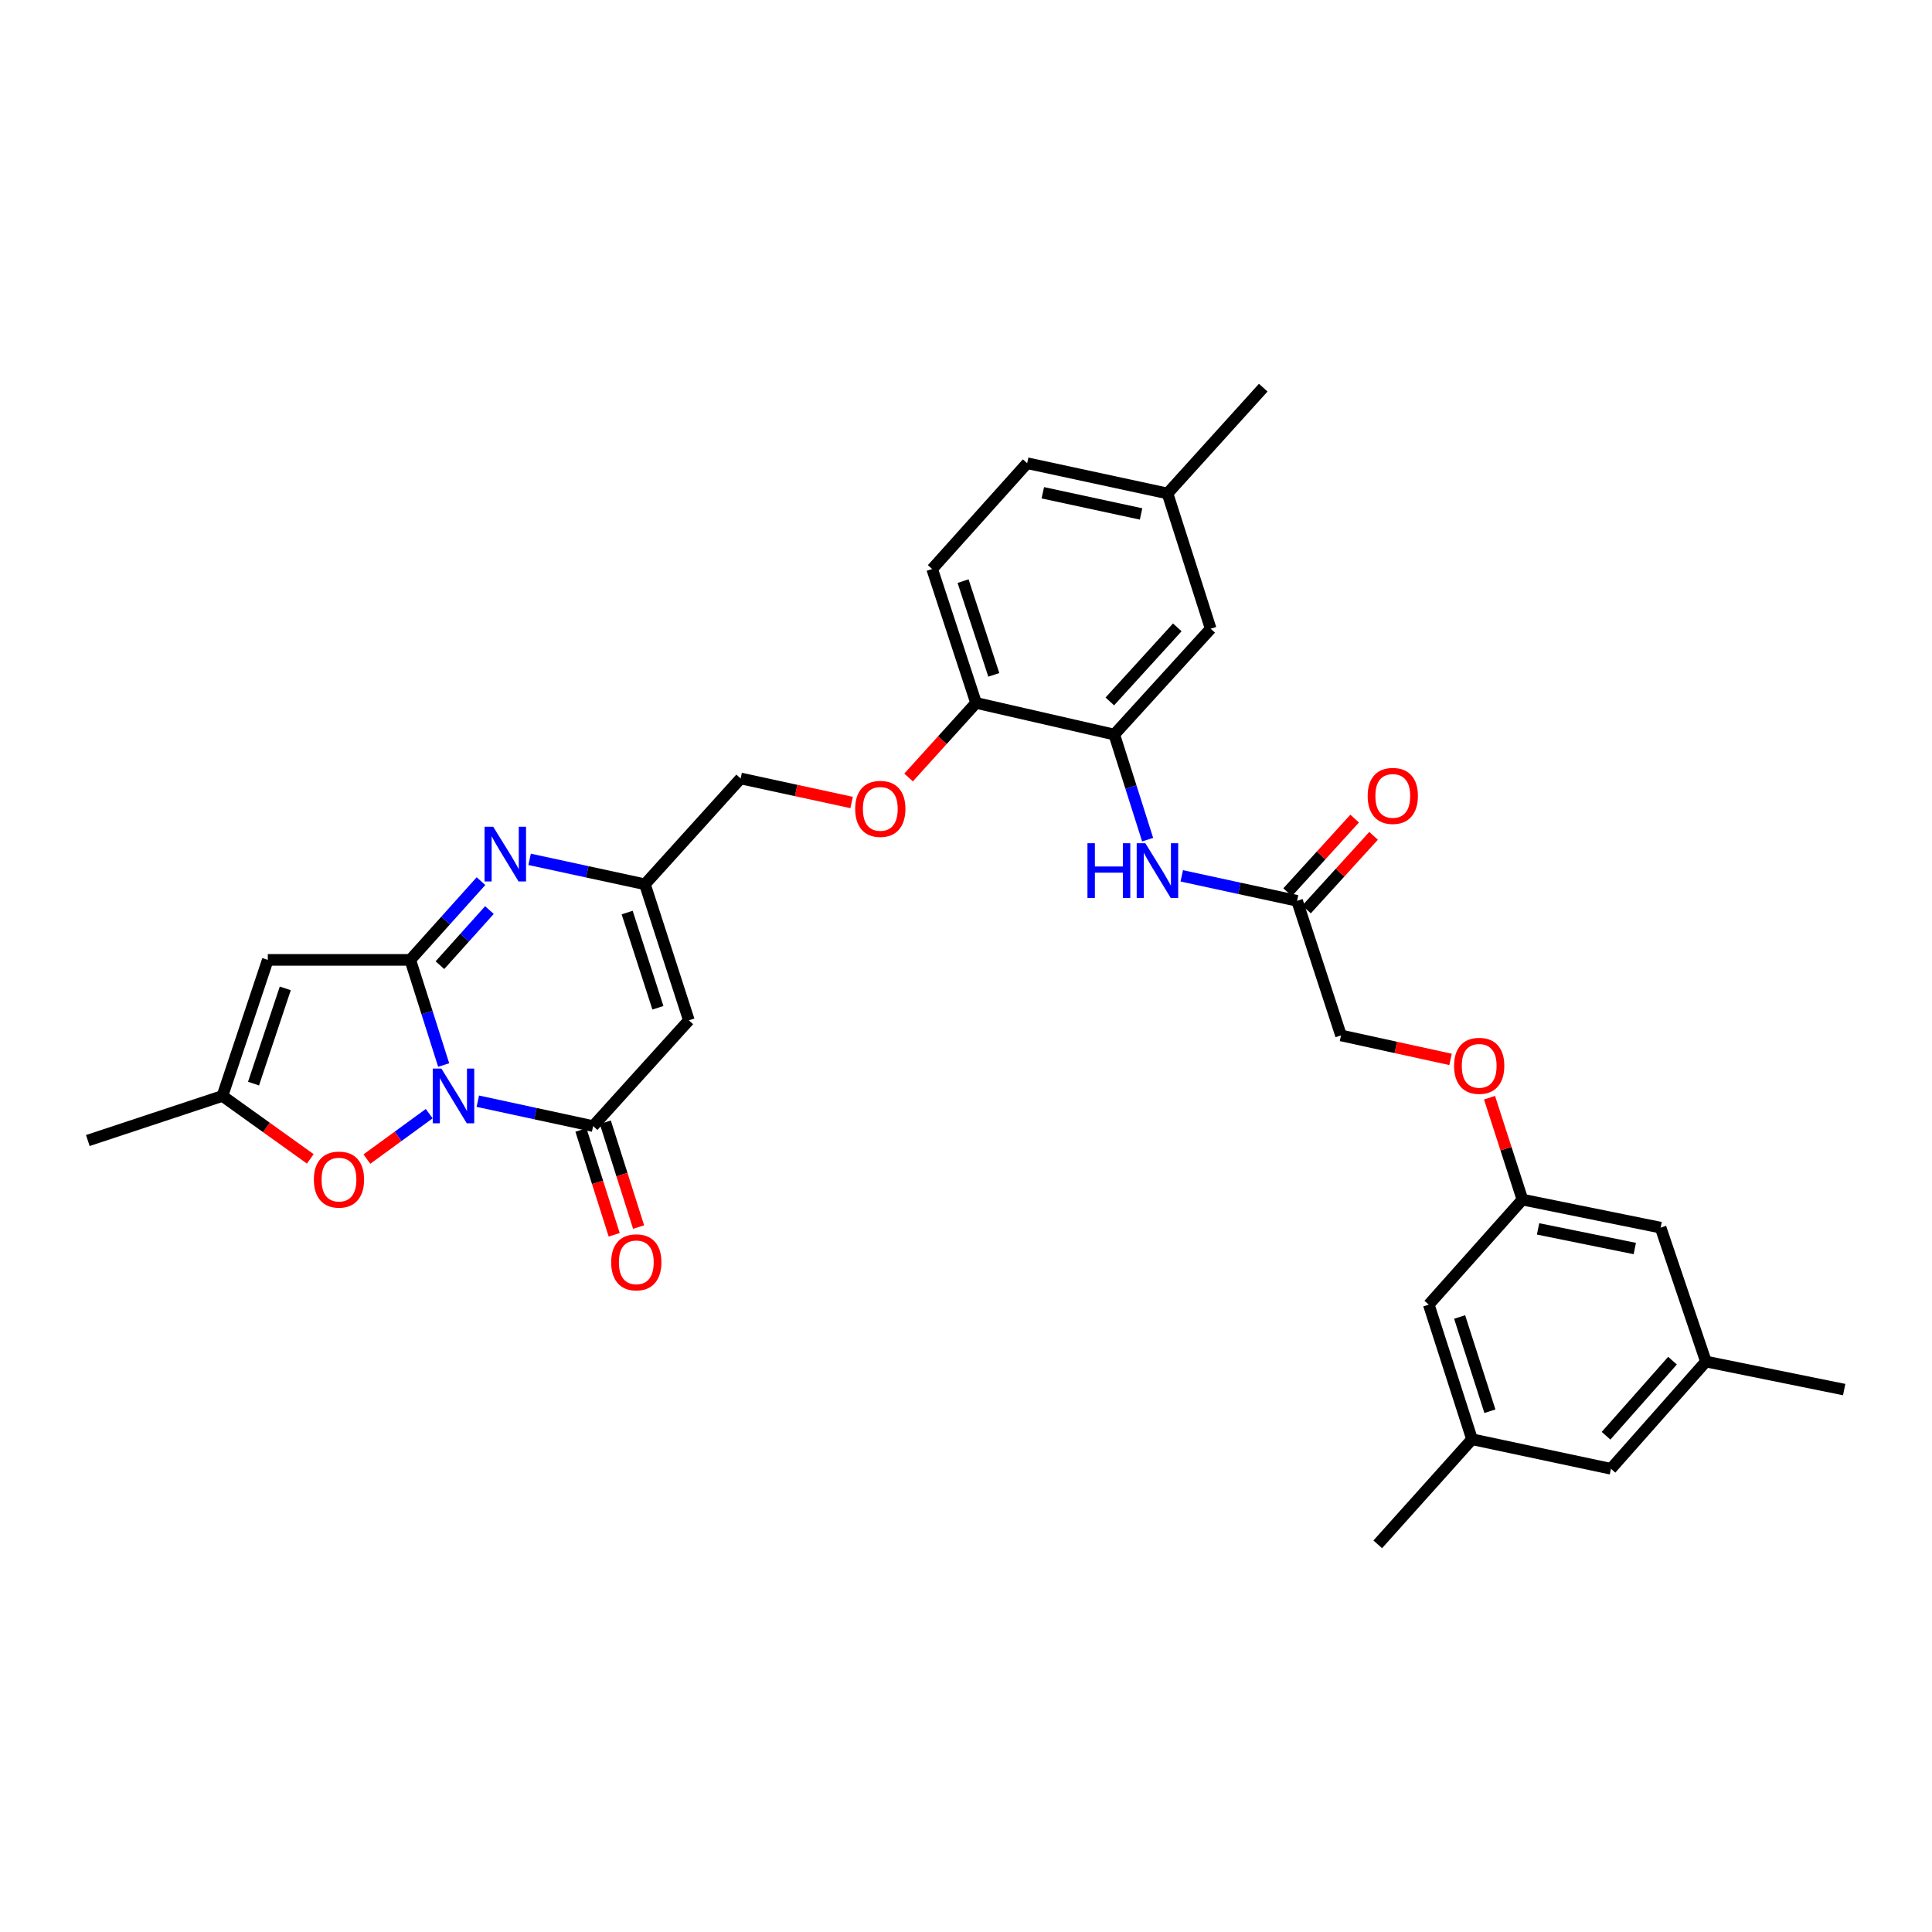 <?xml version='1.0' encoding='iso-8859-1'?>
<svg version='1.1' baseProfile='full'
              xmlns='http://www.w3.org/2000/svg'
                      xmlns:rdkit='http://www.rdkit.org/xml'
                      xmlns:xlink='http://www.w3.org/1999/xlink'
                  xml:space='preserve'
width='1000px' height='1000px' viewBox='0 0 1000 1000'>
<!-- END OF HEADER -->
<rect style='opacity:1.0;fill:#FFFFFF;stroke:none' width='1000' height='1000' x='0' y='0'> </rect>
<path class='bond-0' d='M 229.643,551.253 L 221,524.044' style='fill:none;fill-rule:evenodd;stroke:#0000FF;stroke-width:6px;stroke-linecap:butt;stroke-linejoin:miter;stroke-opacity:1' />
<path class='bond-0' d='M 221,524.044 L 212.357,496.835' style='fill:none;fill-rule:evenodd;stroke:#000000;stroke-width:6px;stroke-linecap:butt;stroke-linejoin:miter;stroke-opacity:1' />
<path class='bond-1' d='M 247.317,569.978 L 277.159,576.422' style='fill:none;fill-rule:evenodd;stroke:#0000FF;stroke-width:6px;stroke-linecap:butt;stroke-linejoin:miter;stroke-opacity:1' />
<path class='bond-1' d='M 277.159,576.422 L 307.001,582.866' style='fill:none;fill-rule:evenodd;stroke:#000000;stroke-width:6px;stroke-linecap:butt;stroke-linejoin:miter;stroke-opacity:1' />
<path class='bond-5' d='M 222.154,576.427 L 206.027,588.184' style='fill:none;fill-rule:evenodd;stroke:#0000FF;stroke-width:6px;stroke-linecap:butt;stroke-linejoin:miter;stroke-opacity:1' />
<path class='bond-5' d='M 206.027,588.184 L 189.9,599.941' style='fill:none;fill-rule:evenodd;stroke:#FF0000;stroke-width:6px;stroke-linecap:butt;stroke-linejoin:miter;stroke-opacity:1' />
<path class='bond-2' d='M 212.357,496.835 L 230.658,476.458' style='fill:none;fill-rule:evenodd;stroke:#000000;stroke-width:6px;stroke-linecap:butt;stroke-linejoin:miter;stroke-opacity:1' />
<path class='bond-2' d='M 230.658,476.458 L 248.958,456.081' style='fill:none;fill-rule:evenodd;stroke:#0000FF;stroke-width:6px;stroke-linecap:butt;stroke-linejoin:miter;stroke-opacity:1' />
<path class='bond-2' d='M 227.706,499.575 L 240.516,485.312' style='fill:none;fill-rule:evenodd;stroke:#000000;stroke-width:6px;stroke-linecap:butt;stroke-linejoin:miter;stroke-opacity:1' />
<path class='bond-2' d='M 240.516,485.312 L 253.326,471.048' style='fill:none;fill-rule:evenodd;stroke:#0000FF;stroke-width:6px;stroke-linecap:butt;stroke-linejoin:miter;stroke-opacity:1' />
<path class='bond-3' d='M 212.357,496.835 L 138.612,496.835' style='fill:none;fill-rule:evenodd;stroke:#000000;stroke-width:6px;stroke-linecap:butt;stroke-linejoin:miter;stroke-opacity:1' />
<path class='bond-4' d='M 307.001,582.866 L 356.55,528.113' style='fill:none;fill-rule:evenodd;stroke:#000000;stroke-width:6px;stroke-linecap:butt;stroke-linejoin:miter;stroke-opacity:1' />
<path class='bond-12' d='M 300.687,584.87 L 309.296,611.999' style='fill:none;fill-rule:evenodd;stroke:#000000;stroke-width:6px;stroke-linecap:butt;stroke-linejoin:miter;stroke-opacity:1' />
<path class='bond-12' d='M 309.296,611.999 L 317.905,639.128' style='fill:none;fill-rule:evenodd;stroke:#FF0000;stroke-width:6px;stroke-linecap:butt;stroke-linejoin:miter;stroke-opacity:1' />
<path class='bond-12' d='M 313.316,580.862 L 321.926,607.991' style='fill:none;fill-rule:evenodd;stroke:#000000;stroke-width:6px;stroke-linecap:butt;stroke-linejoin:miter;stroke-opacity:1' />
<path class='bond-12' d='M 321.926,607.991 L 330.535,635.121' style='fill:none;fill-rule:evenodd;stroke:#FF0000;stroke-width:6px;stroke-linecap:butt;stroke-linejoin:miter;stroke-opacity:1' />
<path class='bond-33' d='M 274.127,444.796 L 303.973,451.249' style='fill:none;fill-rule:evenodd;stroke:#0000FF;stroke-width:6px;stroke-linecap:butt;stroke-linejoin:miter;stroke-opacity:1' />
<path class='bond-33' d='M 303.973,451.249 L 333.819,457.702' style='fill:none;fill-rule:evenodd;stroke:#000000;stroke-width:6px;stroke-linecap:butt;stroke-linejoin:miter;stroke-opacity:1' />
<path class='bond-32' d='M 138.612,496.835 L 115.129,567.26' style='fill:none;fill-rule:evenodd;stroke:#000000;stroke-width:6px;stroke-linecap:butt;stroke-linejoin:miter;stroke-opacity:1' />
<path class='bond-32' d='M 147.659,511.59 L 131.222,560.888' style='fill:none;fill-rule:evenodd;stroke:#000000;stroke-width:6px;stroke-linecap:butt;stroke-linejoin:miter;stroke-opacity:1' />
<path class='bond-6' d='M 356.55,528.113 L 333.819,457.702' style='fill:none;fill-rule:evenodd;stroke:#000000;stroke-width:6px;stroke-linecap:butt;stroke-linejoin:miter;stroke-opacity:1' />
<path class='bond-6' d='M 340.531,521.622 L 324.619,472.334' style='fill:none;fill-rule:evenodd;stroke:#000000;stroke-width:6px;stroke-linecap:butt;stroke-linejoin:miter;stroke-opacity:1' />
<path class='bond-7' d='M 160.6,599.83 L 137.865,583.545' style='fill:none;fill-rule:evenodd;stroke:#FF0000;stroke-width:6px;stroke-linecap:butt;stroke-linejoin:miter;stroke-opacity:1' />
<path class='bond-7' d='M 137.865,583.545 L 115.129,567.26' style='fill:none;fill-rule:evenodd;stroke:#000000;stroke-width:6px;stroke-linecap:butt;stroke-linejoin:miter;stroke-opacity:1' />
<path class='bond-17' d='M 333.819,457.702 L 383.353,402.927' style='fill:none;fill-rule:evenodd;stroke:#000000;stroke-width:6px;stroke-linecap:butt;stroke-linejoin:miter;stroke-opacity:1' />
<path class='bond-28' d='M 115.129,567.26 L 45.455,590.338' style='fill:none;fill-rule:evenodd;stroke:#000000;stroke-width:6px;stroke-linecap:butt;stroke-linejoin:miter;stroke-opacity:1' />
<path class='bond-8' d='M 576.749,380.202 L 505.212,363.838' style='fill:none;fill-rule:evenodd;stroke:#000000;stroke-width:6px;stroke-linecap:butt;stroke-linejoin:miter;stroke-opacity:1' />
<path class='bond-9' d='M 576.749,380.202 L 585.38,407.404' style='fill:none;fill-rule:evenodd;stroke:#000000;stroke-width:6px;stroke-linecap:butt;stroke-linejoin:miter;stroke-opacity:1' />
<path class='bond-9' d='M 585.38,407.404 L 594.011,434.606' style='fill:none;fill-rule:evenodd;stroke:#0000FF;stroke-width:6px;stroke-linecap:butt;stroke-linejoin:miter;stroke-opacity:1' />
<path class='bond-14' d='M 576.749,380.202 L 626.644,325.427' style='fill:none;fill-rule:evenodd;stroke:#000000;stroke-width:6px;stroke-linecap:butt;stroke-linejoin:miter;stroke-opacity:1' />
<path class='bond-14' d='M 574.437,363.063 L 609.364,324.72' style='fill:none;fill-rule:evenodd;stroke:#000000;stroke-width:6px;stroke-linecap:butt;stroke-linejoin:miter;stroke-opacity:1' />
<path class='bond-10' d='M 611.679,453.339 L 641.521,459.801' style='fill:none;fill-rule:evenodd;stroke:#0000FF;stroke-width:6px;stroke-linecap:butt;stroke-linejoin:miter;stroke-opacity:1' />
<path class='bond-10' d='M 641.521,459.801 L 671.364,466.263' style='fill:none;fill-rule:evenodd;stroke:#000000;stroke-width:6px;stroke-linecap:butt;stroke-linejoin:miter;stroke-opacity:1' />
<path class='bond-16' d='M 676.261,470.725 L 693.613,451.677' style='fill:none;fill-rule:evenodd;stroke:#000000;stroke-width:6px;stroke-linecap:butt;stroke-linejoin:miter;stroke-opacity:1' />
<path class='bond-16' d='M 693.613,451.677 L 710.964,432.629' style='fill:none;fill-rule:evenodd;stroke:#FF0000;stroke-width:6px;stroke-linecap:butt;stroke-linejoin:miter;stroke-opacity:1' />
<path class='bond-16' d='M 666.466,461.802 L 683.817,442.754' style='fill:none;fill-rule:evenodd;stroke:#000000;stroke-width:6px;stroke-linecap:butt;stroke-linejoin:miter;stroke-opacity:1' />
<path class='bond-16' d='M 683.817,442.754 L 701.168,423.706' style='fill:none;fill-rule:evenodd;stroke:#FF0000;stroke-width:6px;stroke-linecap:butt;stroke-linejoin:miter;stroke-opacity:1' />
<path class='bond-25' d='M 671.364,466.263 L 694.103,535.938' style='fill:none;fill-rule:evenodd;stroke:#000000;stroke-width:6px;stroke-linecap:butt;stroke-linejoin:miter;stroke-opacity:1' />
<path class='bond-11' d='M 505.212,363.838 L 487.744,383.131' style='fill:none;fill-rule:evenodd;stroke:#000000;stroke-width:6px;stroke-linecap:butt;stroke-linejoin:miter;stroke-opacity:1' />
<path class='bond-11' d='M 487.744,383.131 L 470.277,402.425' style='fill:none;fill-rule:evenodd;stroke:#FF0000;stroke-width:6px;stroke-linecap:butt;stroke-linejoin:miter;stroke-opacity:1' />
<path class='bond-20' d='M 505.212,363.838 L 482.487,294.517' style='fill:none;fill-rule:evenodd;stroke:#000000;stroke-width:6px;stroke-linecap:butt;stroke-linejoin:miter;stroke-opacity:1' />
<path class='bond-20' d='M 514.394,349.312 L 498.487,300.787' style='fill:none;fill-rule:evenodd;stroke:#000000;stroke-width:6px;stroke-linecap:butt;stroke-linejoin:miter;stroke-opacity:1' />
<path class='bond-13' d='M 440.792,415.374 L 412.072,409.15' style='fill:none;fill-rule:evenodd;stroke:#FF0000;stroke-width:6px;stroke-linecap:butt;stroke-linejoin:miter;stroke-opacity:1' />
<path class='bond-13' d='M 412.072,409.15 L 383.353,402.927' style='fill:none;fill-rule:evenodd;stroke:#000000;stroke-width:6px;stroke-linecap:butt;stroke-linejoin:miter;stroke-opacity:1' />
<path class='bond-34' d='M 626.644,325.427 L 604.302,255.413' style='fill:none;fill-rule:evenodd;stroke:#000000;stroke-width:6px;stroke-linecap:butt;stroke-linejoin:miter;stroke-opacity:1' />
<path class='bond-15' d='M 788.011,620.909 L 779.495,594.539' style='fill:none;fill-rule:evenodd;stroke:#000000;stroke-width:6px;stroke-linecap:butt;stroke-linejoin:miter;stroke-opacity:1' />
<path class='bond-15' d='M 779.495,594.539 L 770.98,568.169' style='fill:none;fill-rule:evenodd;stroke:#FF0000;stroke-width:6px;stroke-linecap:butt;stroke-linejoin:miter;stroke-opacity:1' />
<path class='bond-22' d='M 788.011,620.909 L 859.533,635.426' style='fill:none;fill-rule:evenodd;stroke:#000000;stroke-width:6px;stroke-linecap:butt;stroke-linejoin:miter;stroke-opacity:1' />
<path class='bond-22' d='M 796.104,636.072 L 846.169,646.234' style='fill:none;fill-rule:evenodd;stroke:#000000;stroke-width:6px;stroke-linecap:butt;stroke-linejoin:miter;stroke-opacity:1' />
<path class='bond-23' d='M 788.011,620.909 L 739.529,675.273' style='fill:none;fill-rule:evenodd;stroke:#000000;stroke-width:6px;stroke-linecap:butt;stroke-linejoin:miter;stroke-opacity:1' />
<path class='bond-18' d='M 761.915,744.955 L 739.529,675.273' style='fill:none;fill-rule:evenodd;stroke:#000000;stroke-width:6px;stroke-linecap:butt;stroke-linejoin:miter;stroke-opacity:1' />
<path class='bond-18' d='M 771.172,730.45 L 755.502,681.672' style='fill:none;fill-rule:evenodd;stroke:#000000;stroke-width:6px;stroke-linecap:butt;stroke-linejoin:miter;stroke-opacity:1' />
<path class='bond-24' d='M 761.915,744.955 L 833.835,760.244' style='fill:none;fill-rule:evenodd;stroke:#000000;stroke-width:6px;stroke-linecap:butt;stroke-linejoin:miter;stroke-opacity:1' />
<path class='bond-30' d='M 761.915,744.955 L 713.124,799.347' style='fill:none;fill-rule:evenodd;stroke:#000000;stroke-width:6px;stroke-linecap:butt;stroke-linejoin:miter;stroke-opacity:1' />
<path class='bond-19' d='M 882.979,704.732 L 859.533,635.426' style='fill:none;fill-rule:evenodd;stroke:#000000;stroke-width:6px;stroke-linecap:butt;stroke-linejoin:miter;stroke-opacity:1' />
<path class='bond-29' d='M 882.979,704.732 L 954.545,719.249' style='fill:none;fill-rule:evenodd;stroke:#000000;stroke-width:6px;stroke-linecap:butt;stroke-linejoin:miter;stroke-opacity:1' />
<path class='bond-35' d='M 882.979,704.732 L 833.835,760.244' style='fill:none;fill-rule:evenodd;stroke:#000000;stroke-width:6px;stroke-linecap:butt;stroke-linejoin:miter;stroke-opacity:1' />
<path class='bond-35' d='M 865.686,704.276 L 831.285,743.134' style='fill:none;fill-rule:evenodd;stroke:#000000;stroke-width:6px;stroke-linecap:butt;stroke-linejoin:miter;stroke-opacity:1' />
<path class='bond-27' d='M 482.487,294.517 L 531.661,239.756' style='fill:none;fill-rule:evenodd;stroke:#000000;stroke-width:6px;stroke-linecap:butt;stroke-linejoin:miter;stroke-opacity:1' />
<path class='bond-21' d='M 750.795,548.343 L 722.449,542.14' style='fill:none;fill-rule:evenodd;stroke:#FF0000;stroke-width:6px;stroke-linecap:butt;stroke-linejoin:miter;stroke-opacity:1' />
<path class='bond-21' d='M 722.449,542.14 L 694.103,535.938' style='fill:none;fill-rule:evenodd;stroke:#000000;stroke-width:6px;stroke-linecap:butt;stroke-linejoin:miter;stroke-opacity:1' />
<path class='bond-26' d='M 604.302,255.413 L 531.661,239.756' style='fill:none;fill-rule:evenodd;stroke:#000000;stroke-width:6px;stroke-linecap:butt;stroke-linejoin:miter;stroke-opacity:1' />
<path class='bond-26' d='M 590.614,266.018 L 539.765,255.057' style='fill:none;fill-rule:evenodd;stroke:#000000;stroke-width:6px;stroke-linecap:butt;stroke-linejoin:miter;stroke-opacity:1' />
<path class='bond-31' d='M 604.302,255.413 L 653.851,200.653' style='fill:none;fill-rule:evenodd;stroke:#000000;stroke-width:6px;stroke-linecap:butt;stroke-linejoin:miter;stroke-opacity:1' />
<path  class='atom-0' d='M 228.468 553.1
L 237.748 568.1
Q 238.668 569.58, 240.148 572.26
Q 241.628 574.94, 241.708 575.1
L 241.708 553.1
L 245.468 553.1
L 245.468 581.42
L 241.588 581.42
L 231.628 565.02
Q 230.468 563.1, 229.228 560.9
Q 228.028 558.7, 227.668 558.02
L 227.668 581.42
L 223.988 581.42
L 223.988 553.1
L 228.468 553.1
' fill='#0000FF'/>
<path  class='atom-3' d='M 255.278 427.914
L 264.558 442.914
Q 265.478 444.394, 266.958 447.074
Q 268.438 449.754, 268.518 449.914
L 268.518 427.914
L 272.278 427.914
L 272.278 456.234
L 268.398 456.234
L 258.438 439.834
Q 257.278 437.914, 256.038 435.714
Q 254.838 433.514, 254.478 432.834
L 254.478 456.234
L 250.798 456.234
L 250.798 427.914
L 255.278 427.914
' fill='#0000FF'/>
<path  class='atom-6' d='M 162.455 610.551
Q 162.455 603.751, 165.815 599.951
Q 169.175 596.151, 175.455 596.151
Q 181.735 596.151, 185.095 599.951
Q 188.455 603.751, 188.455 610.551
Q 188.455 617.431, 185.055 621.351
Q 181.655 625.231, 175.455 625.231
Q 169.215 625.231, 165.815 621.351
Q 162.455 617.471, 162.455 610.551
M 175.455 622.031
Q 179.775 622.031, 182.095 619.151
Q 184.455 616.231, 184.455 610.551
Q 184.455 604.991, 182.095 602.191
Q 179.775 599.351, 175.455 599.351
Q 171.135 599.351, 168.775 602.151
Q 166.455 604.951, 166.455 610.551
Q 166.455 616.271, 168.775 619.151
Q 171.135 622.031, 175.455 622.031
' fill='#FF0000'/>
<path  class='atom-10' d='M 562.87 436.453
L 566.71 436.453
L 566.71 448.493
L 581.19 448.493
L 581.19 436.453
L 585.03 436.453
L 585.03 464.773
L 581.19 464.773
L 581.19 451.693
L 566.71 451.693
L 566.71 464.773
L 562.87 464.773
L 562.87 436.453
' fill='#0000FF'/>
<path  class='atom-10' d='M 592.83 436.453
L 602.11 451.453
Q 603.03 452.933, 604.51 455.613
Q 605.99 458.293, 606.07 458.453
L 606.07 436.453
L 609.83 436.453
L 609.83 464.773
L 605.95 464.773
L 595.99 448.373
Q 594.83 446.453, 593.59 444.253
Q 592.39 442.053, 592.03 441.373
L 592.03 464.773
L 588.35 464.773
L 588.35 436.453
L 592.83 436.453
' fill='#0000FF'/>
<path  class='atom-13' d='M 316.35 653.372
Q 316.35 646.572, 319.71 642.772
Q 323.07 638.972, 329.35 638.972
Q 335.63 638.972, 338.99 642.772
Q 342.35 646.572, 342.35 653.372
Q 342.35 660.252, 338.95 664.172
Q 335.55 668.052, 329.35 668.052
Q 323.11 668.052, 319.71 664.172
Q 316.35 660.292, 316.35 653.372
M 329.35 664.852
Q 333.67 664.852, 335.99 661.972
Q 338.35 659.052, 338.35 653.372
Q 338.35 647.812, 335.99 645.012
Q 333.67 642.172, 329.35 642.172
Q 325.03 642.172, 322.67 644.972
Q 320.35 647.772, 320.35 653.372
Q 320.35 659.092, 322.67 661.972
Q 325.03 664.852, 329.35 664.852
' fill='#FF0000'/>
<path  class='atom-14' d='M 442.641 418.671
Q 442.641 411.871, 446.001 408.071
Q 449.361 404.271, 455.641 404.271
Q 461.921 404.271, 465.281 408.071
Q 468.641 411.871, 468.641 418.671
Q 468.641 425.551, 465.241 429.471
Q 461.841 433.351, 455.641 433.351
Q 449.401 433.351, 446.001 429.471
Q 442.641 425.591, 442.641 418.671
M 455.641 430.151
Q 459.961 430.151, 462.281 427.271
Q 464.641 424.351, 464.641 418.671
Q 464.641 413.111, 462.281 410.311
Q 459.961 407.471, 455.641 407.471
Q 451.321 407.471, 448.961 410.271
Q 446.641 413.071, 446.641 418.671
Q 446.641 424.391, 448.961 427.271
Q 451.321 430.151, 455.641 430.151
' fill='#FF0000'/>
<path  class='atom-17' d='M 707.905 411.958
Q 707.905 405.158, 711.265 401.358
Q 714.625 397.558, 720.905 397.558
Q 727.185 397.558, 730.545 401.358
Q 733.905 405.158, 733.905 411.958
Q 733.905 418.838, 730.505 422.758
Q 727.105 426.638, 720.905 426.638
Q 714.665 426.638, 711.265 422.758
Q 707.905 418.878, 707.905 411.958
M 720.905 423.438
Q 725.225 423.438, 727.545 420.558
Q 729.905 417.638, 729.905 411.958
Q 729.905 406.398, 727.545 403.598
Q 725.225 400.758, 720.905 400.758
Q 716.585 400.758, 714.225 403.558
Q 711.905 406.358, 711.905 411.958
Q 711.905 417.678, 714.225 420.558
Q 716.585 423.438, 720.905 423.438
' fill='#FF0000'/>
<path  class='atom-22' d='M 752.625 551.668
Q 752.625 544.868, 755.985 541.068
Q 759.345 537.268, 765.625 537.268
Q 771.905 537.268, 775.265 541.068
Q 778.625 544.868, 778.625 551.668
Q 778.625 558.548, 775.225 562.468
Q 771.825 566.348, 765.625 566.348
Q 759.385 566.348, 755.985 562.468
Q 752.625 558.588, 752.625 551.668
M 765.625 563.148
Q 769.945 563.148, 772.265 560.268
Q 774.625 557.348, 774.625 551.668
Q 774.625 546.108, 772.265 543.308
Q 769.945 540.468, 765.625 540.468
Q 761.305 540.468, 758.945 543.268
Q 756.625 546.068, 756.625 551.668
Q 756.625 557.388, 758.945 560.268
Q 761.305 563.148, 765.625 563.148
' fill='#FF0000'/>
</svg>

